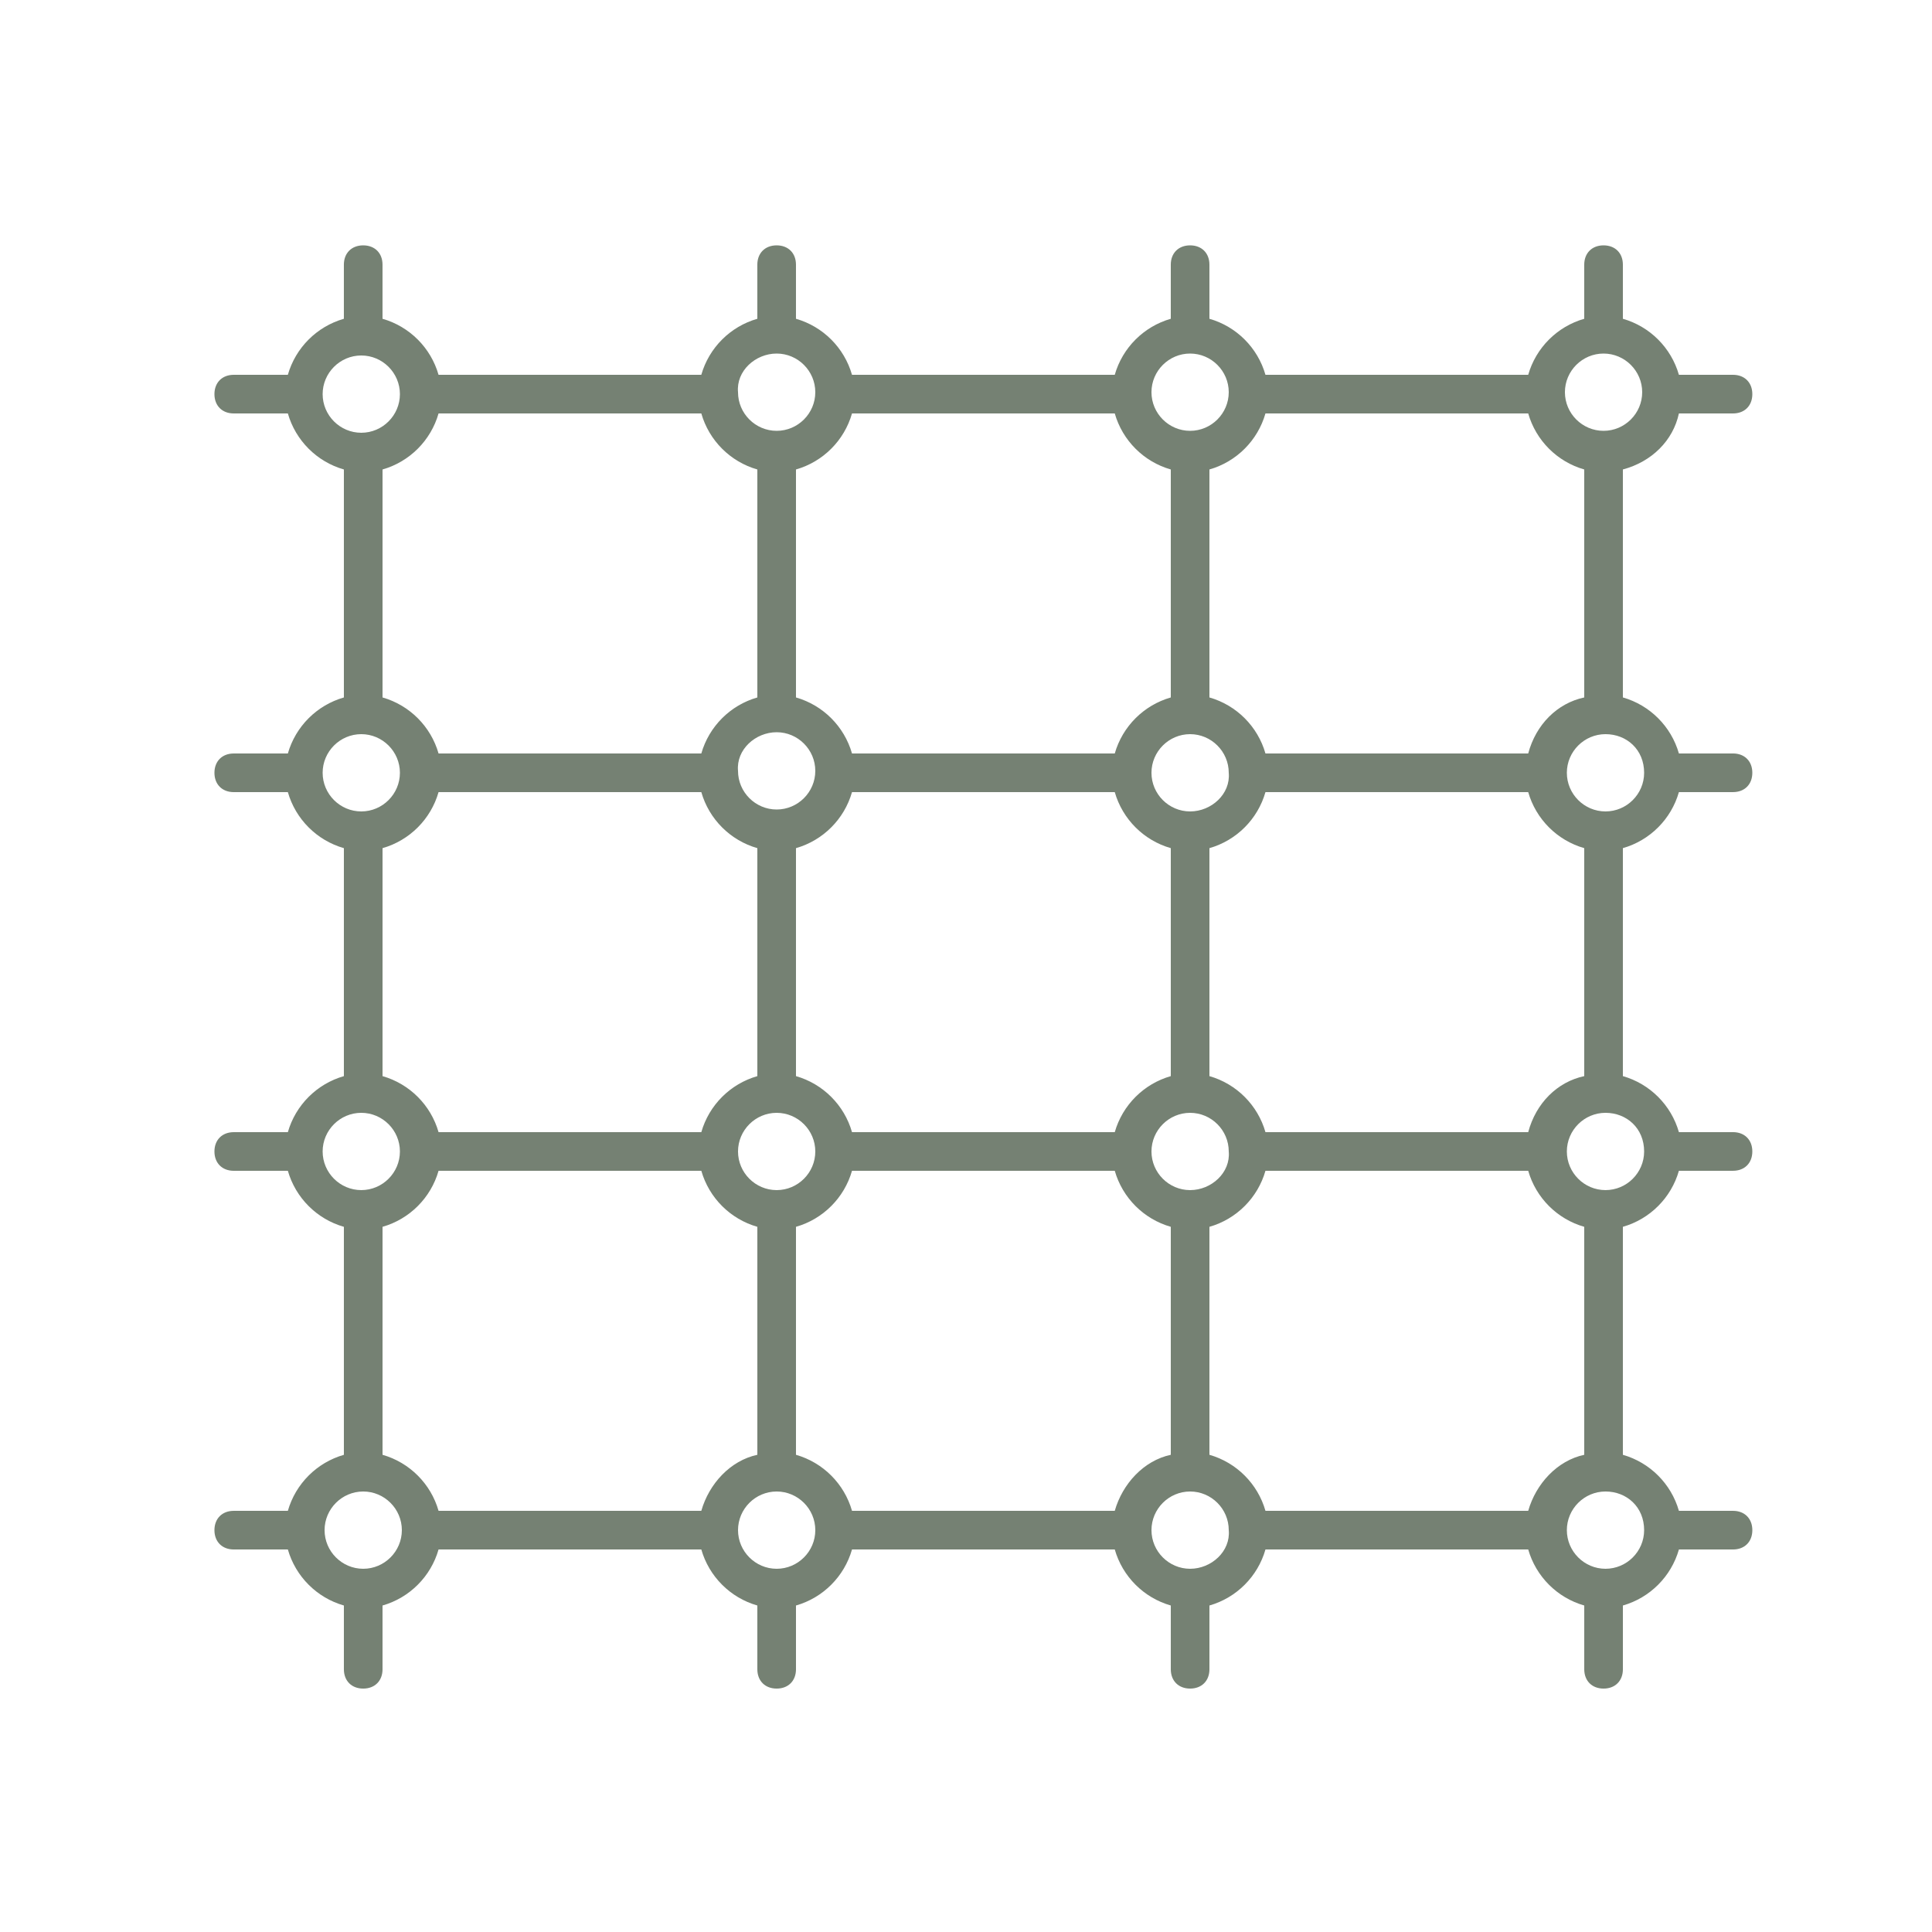 <svg xmlns="http://www.w3.org/2000/svg" width="1600" height="1600" fill="#758173" viewBox="0 0 1200 1200"><path d="M1042.8 256.8h33.602c7.2 0 12-4.8 12-12s-4.8-12-12-12H1042.8c-4.8-16.801-18-30-34.801-34.801v-33.602c0-7.2-4.8-12-12-12s-12 4.8-12 12v33.602c-16.801 4.8-30 18-34.801 34.801h-163.2c-4.8-16.801-18-30-34.801-34.801v-33.602c0-7.2-4.8-12-12-12s-12 4.8-12 12v33.602c-16.801 4.8-30 18-34.801 34.801h-163.2c-4.8-16.801-18-30-34.801-34.801v-33.602c0-7.2-4.8-12-12-12s-12 4.8-12 12v33.602c-16.801 4.8-30 18-34.801 34.801h-163.2c-4.8-16.801-18-30-34.801-34.801v-33.602c0-7.2-4.8-12-12-12s-12 4.8-12 12v33.602c-16.801 4.8-30 18-34.801 34.801H145.19c-7.2 0-12 4.8-12 12s4.8 12 12 12h33.602c4.8 16.801 18 30 34.801 34.801v141.6c-16.801 4.8-30 18-34.801 34.801H145.19c-7.2 0-12 4.8-12 12s4.8 12 12 12h33.602c4.8 16.801 18 30 34.801 34.801v141.6c-16.801 4.8-30 18-34.801 34.801H145.19c-7.2 0-12 4.8-12 12s4.8 12 12 12h33.602c4.8 16.801 18 30 34.801 34.801v141.6c-16.801 4.8-30 18-34.801 34.801H145.19c-7.2 0-12 4.8-12 12s4.8 12 12 12h33.602c4.8 16.801 18 30 34.801 34.801v39.602c0 7.2 4.8 12 12 12s12-4.8 12-12v-39.602c16.801-4.8 30-18 34.801-34.801h163.2c4.8 16.801 18 30 34.801 34.801v39.602c0 7.2 4.8 12 12 12s12-4.8 12-12v-39.602c16.801-4.8 30-18 34.801-34.801h163.2c4.8 16.801 18 30 34.801 34.801v39.602c0 7.2 4.8 12 12 12s12-4.8 12-12v-39.602c16.801-4.8 30-18 34.801-34.801h163.2c4.8 16.801 18 30 34.801 34.801v39.602c0 7.2 4.8 12 12 12s12-4.8 12-12v-39.602c16.801-4.8 30-18 34.801-34.801h33.602c7.2 0 12-4.8 12-12s-4.8-12-12-12H1042.8c-4.8-16.801-18-30-34.801-34.801v-141.61c16.801-4.8 30-18 34.801-34.801h33.602c7.2 0 12-4.8 12-12s-4.8-12-12-12H1042.8c-4.8-16.801-18-30-34.801-34.801v-141.6c16.801-4.8 30-18 34.801-34.801h33.602c7.2 0 12-4.8 12-12s-4.8-12-12-12H1042.8c-4.8-16.801-18-30-34.801-34.801v-141.6c18-4.8 31.199-18 34.801-34.801zM949.198 468h-163.2c-4.8-16.801-18-30-34.801-34.801v-141.6c16.801-4.8 30-18 34.801-34.801h163.2c4.8 16.801 18 30 34.801 34.801v141.6c-16.801 3.598-30 16.797-34.801 34.797zm0 235.2h-163.2c-4.8-16.801-18-30-34.801-34.801v-141.6c16.801-4.8 30-18 34.801-34.801h163.2c4.8 16.801 18 30 34.801 34.801v141.6c-16.801 3.598-30 16.797-34.801 34.797zm0 235.2h-163.2c-4.8-16.801-18-30-34.801-34.801v-141.6c16.801-4.8 30-18 34.801-34.801h163.2c4.8 16.801 18 30 34.801 34.801v141.6c-16.801 3.598-30 18-34.801 34.797zm-256.8 0h-163.2c-4.8-16.801-18-30-34.801-34.801v-141.6c16.801-4.8 30-18 34.801-34.801h163.2c4.8 16.801 18 30 34.801 34.801v141.6c-16.801 3.598-30 18-34.801 34.797zm-256.8 0h-163.2c-4.8-16.801-18-30-34.801-34.801l.004-141.6c16.8-4.8 30-18 34.8-34.801h163.2c4.802 16.801 18 30 34.802 34.801v141.6c-16.801 3.598-30.004 18-34.801 34.797zM272.398 492h163.2c4.8 16.801 18 30 34.801 34.801v141.6c-16.801 4.8-30 18-34.801 34.801l-163.2-.004c-4.8-16.8-18-30-34.801-34.8l.004-141.6c16.797-4.802 30-18 34.797-34.802zm0-235.2h163.2c4.8 16.801 18 30 34.801 34.801v141.6c-16.801 4.8-30 18-34.801 34.801l-163.2-.004c-4.8-16.8-18-30-34.801-34.8l.004-141.6c16.797-4.802 30-18 34.797-34.802zm256.8 0h163.2c4.8 16.801 18 30 34.801 34.801v141.6c-16.801 4.8-30 18-34.801 34.801l-163.2-.004c-4.8-16.8-18-30-34.801-34.8v-141.6c16.801-4.802 30-18 34.801-34.802zm210 482.4c-13.199 0-24-10.801-24-24s10.801-24 24-24 24 10.801 24 24c1.2 13.199-10.801 24-24 24zm-210-36c-4.8-16.801-18-30-34.801-34.801v-141.6c16.801-4.8 30-18 34.801-34.801h163.2c4.8 16.801 18 30 34.801 34.801v141.6c-16.801 4.8-30 18-34.801 34.801zm-46.801 36c-13.199 0-24-10.801-24-24s10.801-24 24-24 24 10.801 24 24-10.797 24-24 24zm0-284.4c13.199 0 24 10.801 24 24s-10.801 24-24 24-24-10.801-24-24c-1.2-13.199 10.801-24 24-24zm256.8 49.199c-13.199 0-24-10.801-24-24s10.801-24 24-24 24 10.801 24 24c1.2 13.199-10.801 24-24 24zm256.8-284.4c13.199 0 24 10.801 24 24s-10.801 24-24 24-24-10.801-24-24c0-13.203 10.801-24 24-24zm-256.8 0c13.199 0 24 10.801 24 24s-10.801 24-24 24-24-10.801-24-24c0-13.203 10.801-24 24-24zm-256.8 0c13.199 0 24 10.801 24 24s-10.801 24-24 24-24-10.801-24-24c-1.2-13.203 10.801-24 24-24zm-282 25.199c0-13.199 10.801-24 24-24s24 10.801 24 24-10.801 24-24 24-24-10.801-24-24zm0 235.2c0-13.199 10.801-24 24-24s24 10.801 24 24-10.801 24-24 24-24-10.801-24-24zm0 235.2c0-13.199 10.801-24 24-24s24 10.801 24 24-10.801 24-24 24-24-10.801-24-24zm25.203 259.2c-13.199 0-24-10.801-24-24s10.801-24 24-24 24 10.801 24 24c0 13.203-10.801 24-24 24zm256.8 0c-13.199 0-24-10.801-24-24s10.801-24 24-24 24 10.801 24 24c0 13.203-10.797 24-24 24zm256.8 0c-13.199 0-24-10.801-24-24s10.801-24 24-24 24 10.801 24 24c1.2 13.203-10.801 24-24 24zm282-24c0 13.199-10.801 24-24 24s-24-10.801-24-24 10.801-24 24-24 24 9.602 24 24zm0-235.2c0 13.199-10.801 24-24 24s-24-10.801-24-24 10.801-24 24-24 24 9.602 24 24zm0-235.2c0 13.199-10.801 24-24 24s-24-10.801-24-24 10.801-24 24-24 24 9.602 24 24z"/></svg>
